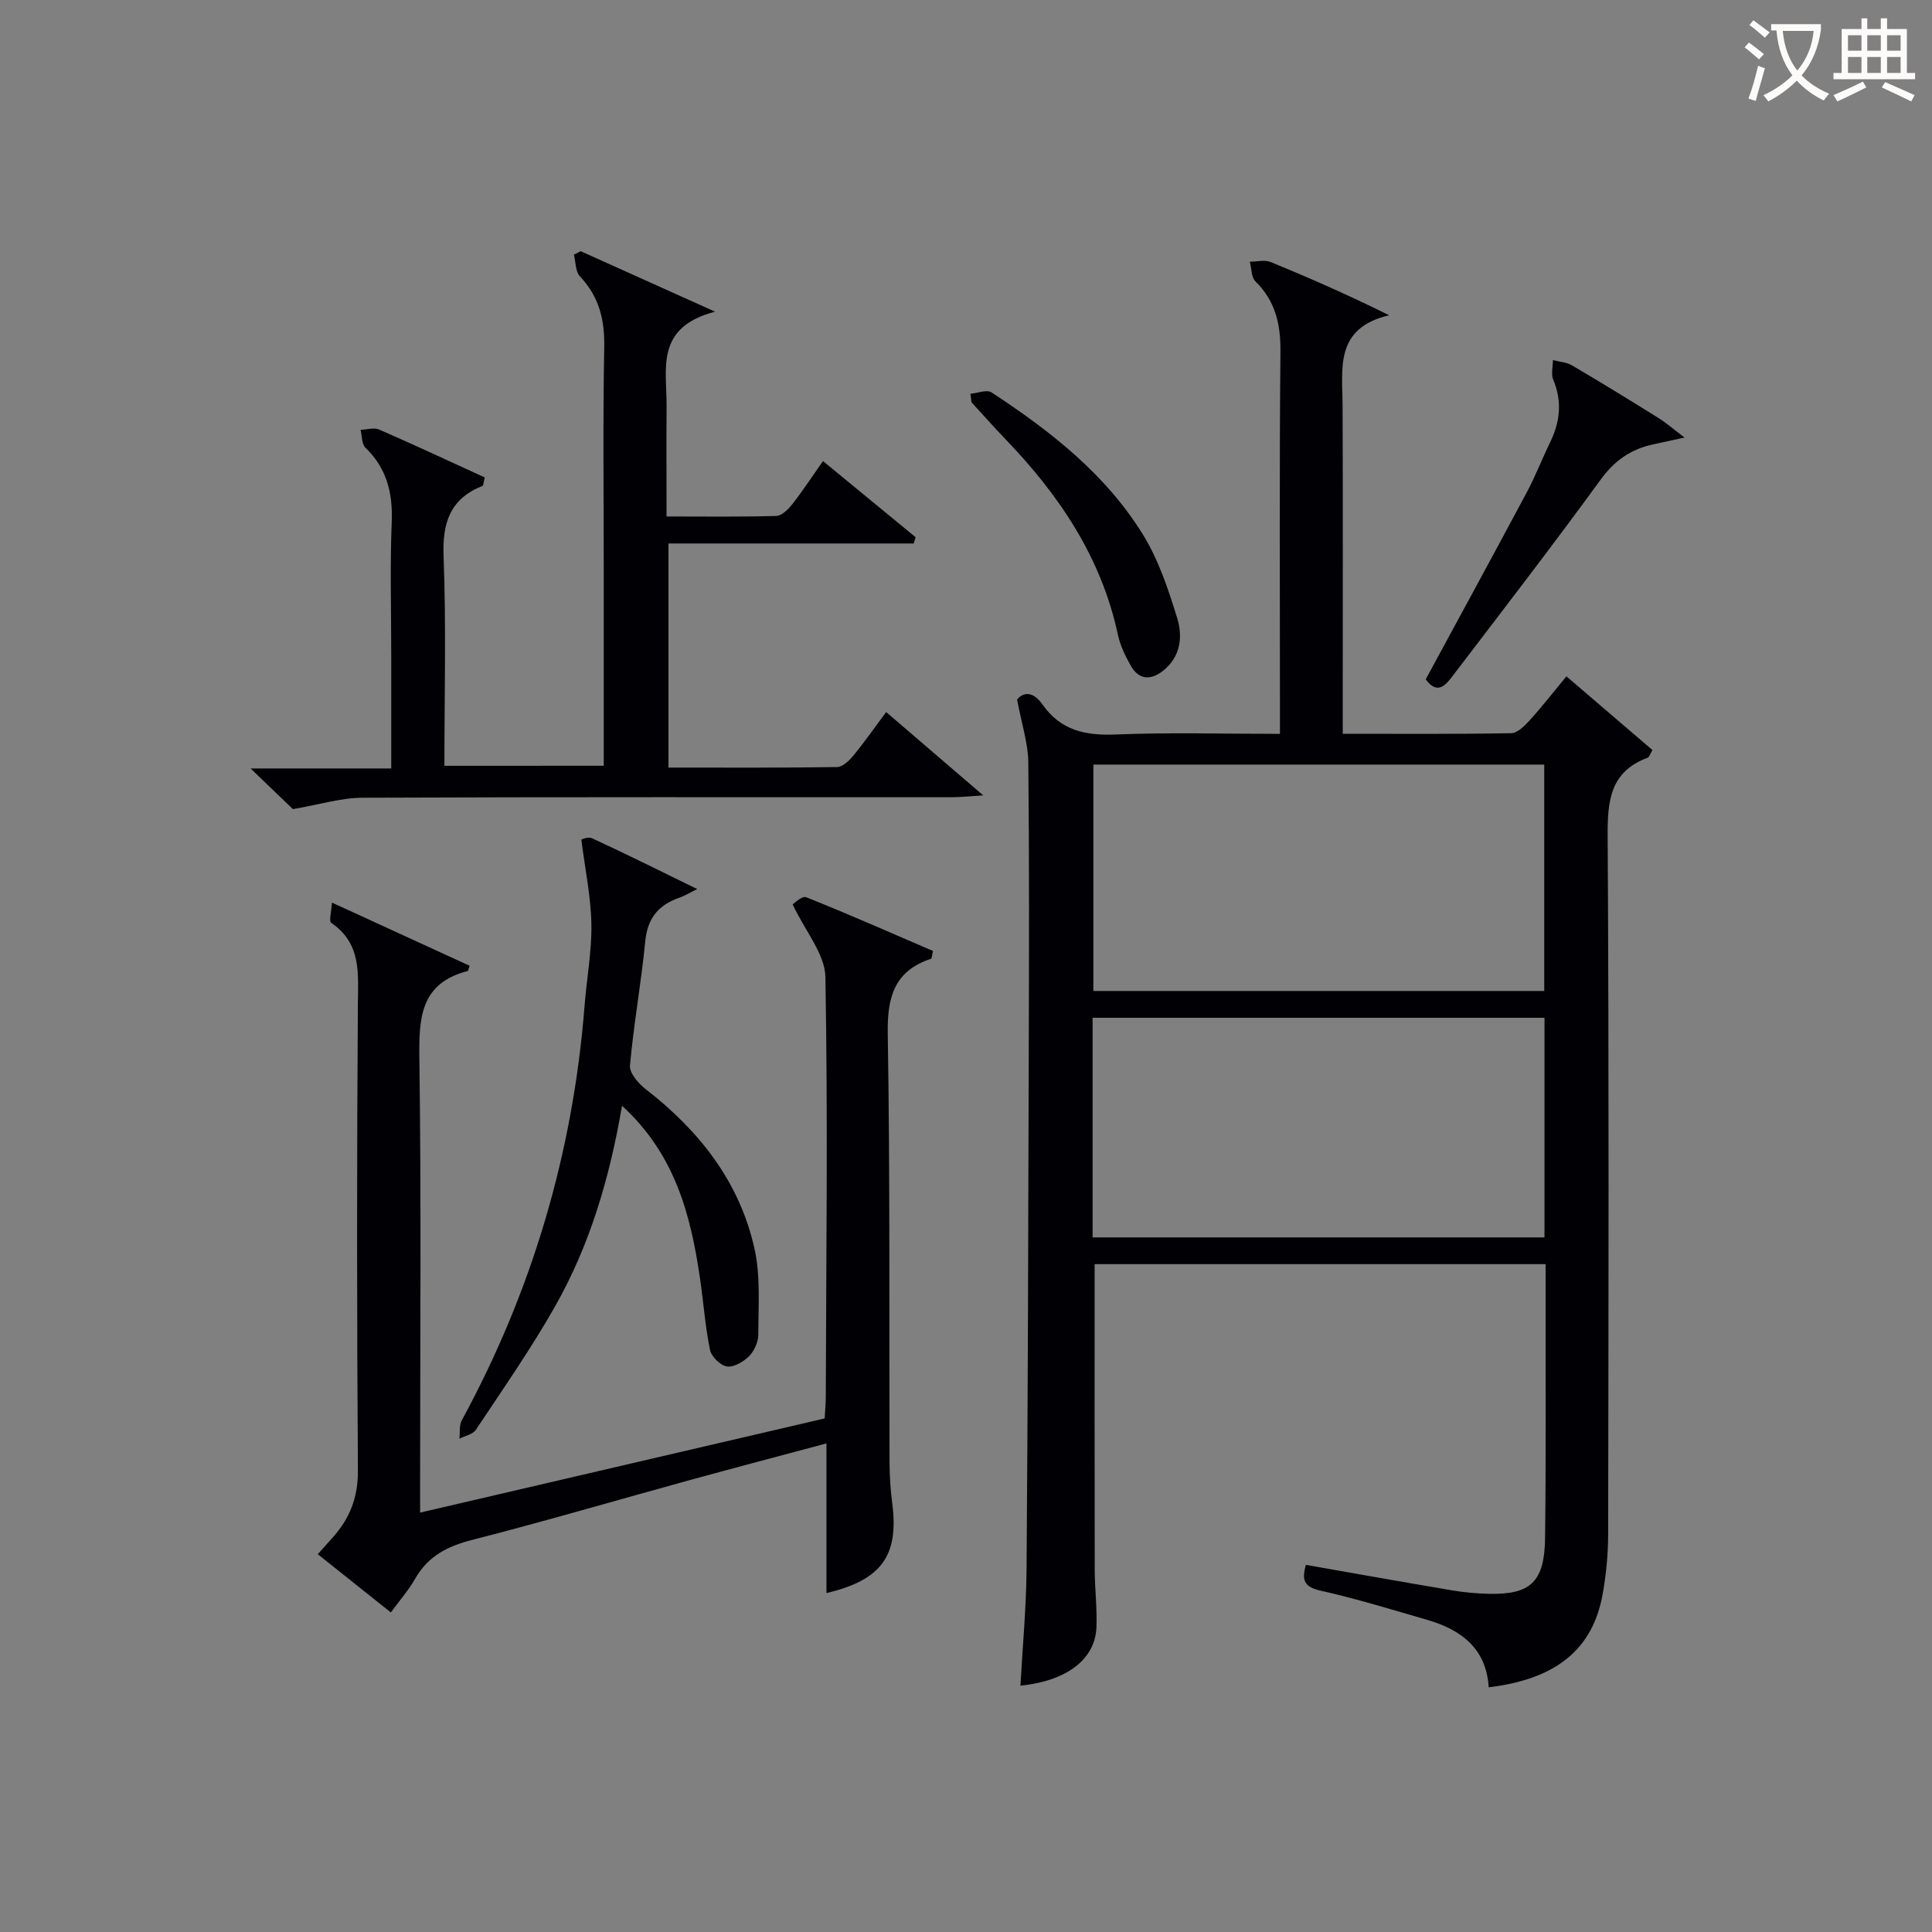 <svg enable-background="new 0 0 400 400" viewBox="0 0 400 400" xmlns="http://www.w3.org/2000/svg"><rect x="0" y="0" width="400" height="400" fill="#808080" stroke="none"/><g fill="#010105"><path d="m324.31 140.03c6.25 5.36 12.04 10.31 17.81 15.26-.48.79-.64 1.46-1 1.59-7.84 2.92-8.32 9.02-8.27 16.36.28 48.16.18 96.32.1 144.47-.01 4.13-.41 8.32-1.15 12.39-2.06 11.43-9.67 17.56-23.58 19.24-.49-8.03-5.69-11.93-12.75-13.97-7.32-2.12-14.63-4.38-22.06-6.04-3.51-.78-3.91-2.27-3.04-5.34 10.28 1.8 20.37 3.61 30.47 5.31 2.45.41 4.96.62 7.44.68 8.62.19 11.5-2.48 11.61-11.55.2-15.83.09-31.66.11-47.49 0-2.97 0-5.94 0-9.21-31.48 0-62.55 0-93.37 0 0 21.28-.02 42.24.02 63.2.01 3.99.51 7.98.36 11.96-.26 6.65-6.12 11.13-15.74 12.11.44-8.1 1.21-16.15 1.27-24.2.27-35.32.36-70.65.45-105.97.06-20.33.12-40.66-.09-60.99-.04-3.94-1.36-7.87-2.32-13 1.06-1.38 3.14-2.01 5.26 1.02 3.74 5.35 8.86 6.47 15.14 6.21 11.11-.46 22.26-.13 34.02-.13 0-2.16 0-3.93 0-5.7 0-24.5-.13-48.99.1-73.49.05-5.67-1.05-10.43-5.17-14.49-.88-.86-.8-2.7-1.17-4.08 1.45 0 3.09-.44 4.33.07 8.06 3.31 16.04 6.82 24.52 11.02-11.38 2.67-9.67 11.07-9.64 18.83.08 20.66.03 41.33.03 61.99v5.83c11.97 0 23.42.09 34.87-.12 1.31-.02 2.79-1.52 3.83-2.66 2.56-2.82 4.9-5.84 7.61-9.11zm-97.94 18.27v46.87h93.35c0-15.82 0-31.23 0-46.87-31.16 0-62.04 0-93.35 0zm-.16 97.89h93.56c0-15.34 0-30.27 0-45.47-31.27 0-62.32 0-93.56 0z"/><path d="m80.92 333.84c-5.19-4.13-9.97-7.95-15.13-12.06 1.1-1.24 2.04-2.29 2.98-3.33 3.6-3.96 5.37-8.36 5.33-13.97-.22-32.15-.23-64.29-.01-96.44.05-6.46.8-12.66-5.5-16.96-.54-.37.04-2.36.13-4.21 10.08 4.62 19.33 8.87 28.51 13.08-.27.79-.29 1.06-.38 1.08-9.99 2.58-10.14 9.95-10.02 18.48.4 29.14.15 58.3.15 87.45v6.21c28.13-6.55 55.81-12.99 83.76-19.5.08-1.54.22-3.01.23-4.47.08-28.98.45-57.96-.08-86.93-.09-4.72-4.11-9.37-6.78-15.02.22-.13 1.92-1.83 2.79-1.49 8.87 3.53 17.61 7.4 26.27 11.13-.25 1.02-.25 1.56-.41 1.61-7.58 2.52-9.08 7.89-8.96 15.46.49 29.64.27 59.29.37 88.94.01 2.82.21 5.66.57 8.45 1.36 10.74-2.22 15.78-13.63 18.48 0-10.16 0-20.23 0-30.99-9.78 2.62-19 5.05-28.19 7.57-15.03 4.13-29.99 8.53-45.09 12.39-5.13 1.31-9.17 3.33-11.85 8.01-1.28 2.29-3.06 4.3-5.06 7.03z"/><path d="m125 158.54c0-13.47 0-26.62 0-39.77 0-15.66-.19-31.33.1-46.98.1-5.67-1.1-10.41-5.03-14.57-.94-1-.86-2.97-1.25-4.49.47-.24.94-.48 1.41-.72 8.66 3.9 17.32 7.79 27.82 12.52-12.47 3.24-9.99 11.85-10.04 19.41-.05 7.46-.01 14.93-.01 22.99 7.83 0 15.27.11 22.71-.11 1.14-.03 2.48-1.36 3.31-2.41 2.14-2.73 4.05-5.65 6.37-8.95 6.54 5.37 12.86 10.57 19.17 15.76-.13.43-.25.87-.38 1.3-16.8 0-33.6 0-50.78 0v46.4c11.7 0 23.31.07 34.92-.11 1.16-.02 2.53-1.36 3.4-2.42 2.3-2.8 4.38-5.79 6.75-8.97 6.56 5.63 12.8 10.99 20.1 17.26-3.11.19-4.83.38-6.55.38-40.65.01-81.31-.07-121.96.1-4.48.02-8.95 1.43-14.42 2.36-1.89-1.82-4.84-4.65-8.76-8.42h29.12c0-8.29 0-15.9 0-23.52 0-9.16-.27-18.34.1-27.49.24-6.03-1.02-11.12-5.44-15.4-.79-.76-.69-2.45-1.01-3.7 1.29-.04 2.77-.52 3.84-.06 7.39 3.22 14.69 6.63 21.87 9.92-.28 1.15-.28 1.68-.45 1.74-6.71 2.67-8.35 7.61-8.07 14.61.55 14.3.17 28.64.17 43.35 10.91-.01 21.62-.01 32.99-.01z"/><path d="m128.78 228.94c-2.57 15.04-6.68 28.86-13.84 41.5-4.99 8.81-10.81 17.14-16.42 25.59-.63.95-2.25 1.24-3.4 1.84.14-1.27-.09-2.75.48-3.79 14.59-26.82 23.04-55.44 25.43-85.88.44-5.63 1.51-11.26 1.41-16.87-.1-5.64-1.29-11.27-2.08-17.48-.11.02 1.33-.71 2.24-.29 7.05 3.25 13.99 6.72 21.75 10.51-1.77.87-2.67 1.44-3.64 1.77-4.35 1.49-6.66 4.24-7.12 9.05-.83 8.59-2.39 17.11-3.16 25.71-.14 1.54 1.73 3.72 3.23 4.88 11.14 8.63 19.51 19.25 22.57 33.14 1.25 5.69.77 11.79.77 17.71 0 1.51-.84 3.37-1.91 4.45-1.16 1.16-3.16 2.34-4.59 2.13-1.35-.2-3.21-2.03-3.5-3.42-1-4.85-1.34-9.83-2.06-14.74-1.92-13.16-5.15-25.75-16.16-35.81z"/><path d="m295.18 140.65c7.04-13 14.03-25.81 20.91-38.69 1.8-3.36 3.17-6.95 4.85-10.38 2.07-4.25 2.52-8.48.64-12.97-.48-1.16-.07-2.69-.06-4.05 1.32.35 2.81.42 3.95 1.09 6.02 3.54 11.97 7.19 17.89 10.89 1.63 1.02 3.09 2.3 5.41 4.05-2.85.62-4.69 1.02-6.54 1.42-4.56.99-7.95 3.33-10.81 7.26-9.88 13.57-20.13 26.87-30.31 40.21-1.53 2.01-3.33 4.73-5.93 1.17z"/><path d="m200.92 81.53c1.48-.13 3.39-.93 4.36-.29 12.16 7.97 23.61 16.9 31.35 29.43 3.24 5.25 5.27 11.37 7.1 17.32 1.18 3.82.71 8.01-2.94 10.89-2.56 2.02-5 1.9-6.68-1.06-1.13-2-2.18-4.17-2.66-6.4-3.42-15.99-12.13-28.89-23.23-40.44-2.41-2.51-4.72-5.12-7.08-7.69-.08-.59-.15-1.17-.22-1.76z"/></g><path d="m362.1 8.8c1.1.8 2.1 1.6 3.1 2.4l-1 1.1c-1.3-1.1-2.3-2-3-2.5zm1.9 4.8c.5.2.9.4 1.4.5-.6 2.3-1.3 4.5-1.9 6.8l-1.5-.5c.8-2.1 1.4-4.3 2-6.8zm-1-9.4c1.3.9 2.4 1.8 3.4 2.5l-1 1.1c-1.4-1.2-2.4-2.1-3.2-2.6zm3.7 2.2v-1.4h10.3v1.2c-.5 3.6-1.8 6.8-4 9.4 1.5 1.6 3.4 2.8 5.7 3.8-.3.4-.7.8-1.1 1.4-2.3-1.1-4.1-2.5-5.6-4.1-1.6 1.6-3.6 3.1-5.9 4.3-.3-.5-.7-.9-1-1.3 2.4-1.1 4.4-2.5 6-4.1-1.9-2.5-3-5.6-3.3-9.3h-1.1zm8.8 0h-6.4c.3 3.3 1.3 6 3 8.2 2-2.3 3.1-5.1 3.4-8.2z" fill="#fcfbfa"/><path d="m385.3 3.8h1.3v2.2h2.8v-2.2h1.3v2.2h4.1v9.1h1.7v1.3h-16.9v-1.3h1.7v-9.1h4.1v-2.2zm.4 13.1.7 1.2c-1.8.9-3.8 1.9-6 2.9-.2-.4-.5-.8-.8-1.3 2.3-1 4.3-1.9 6.1-2.8zm-3.1-6.4h2.8v-3.2h-2.8zm0 4.6h2.8v-3.3h-2.8zm4-4.6h2.8v-3.2h-2.8zm0 4.6h2.8v-3.3h-2.8zm3.7 1.9c2.1.9 4.1 1.8 6.1 2.7l-.7 1.3c-2.2-1.1-4.2-2-6.1-2.9zm3.2-9.7h-2.8v3.2h2.8zm-2.8 7.8h2.8v-3.3h-2.8z" fill="#fcfbfa"/></svg>
